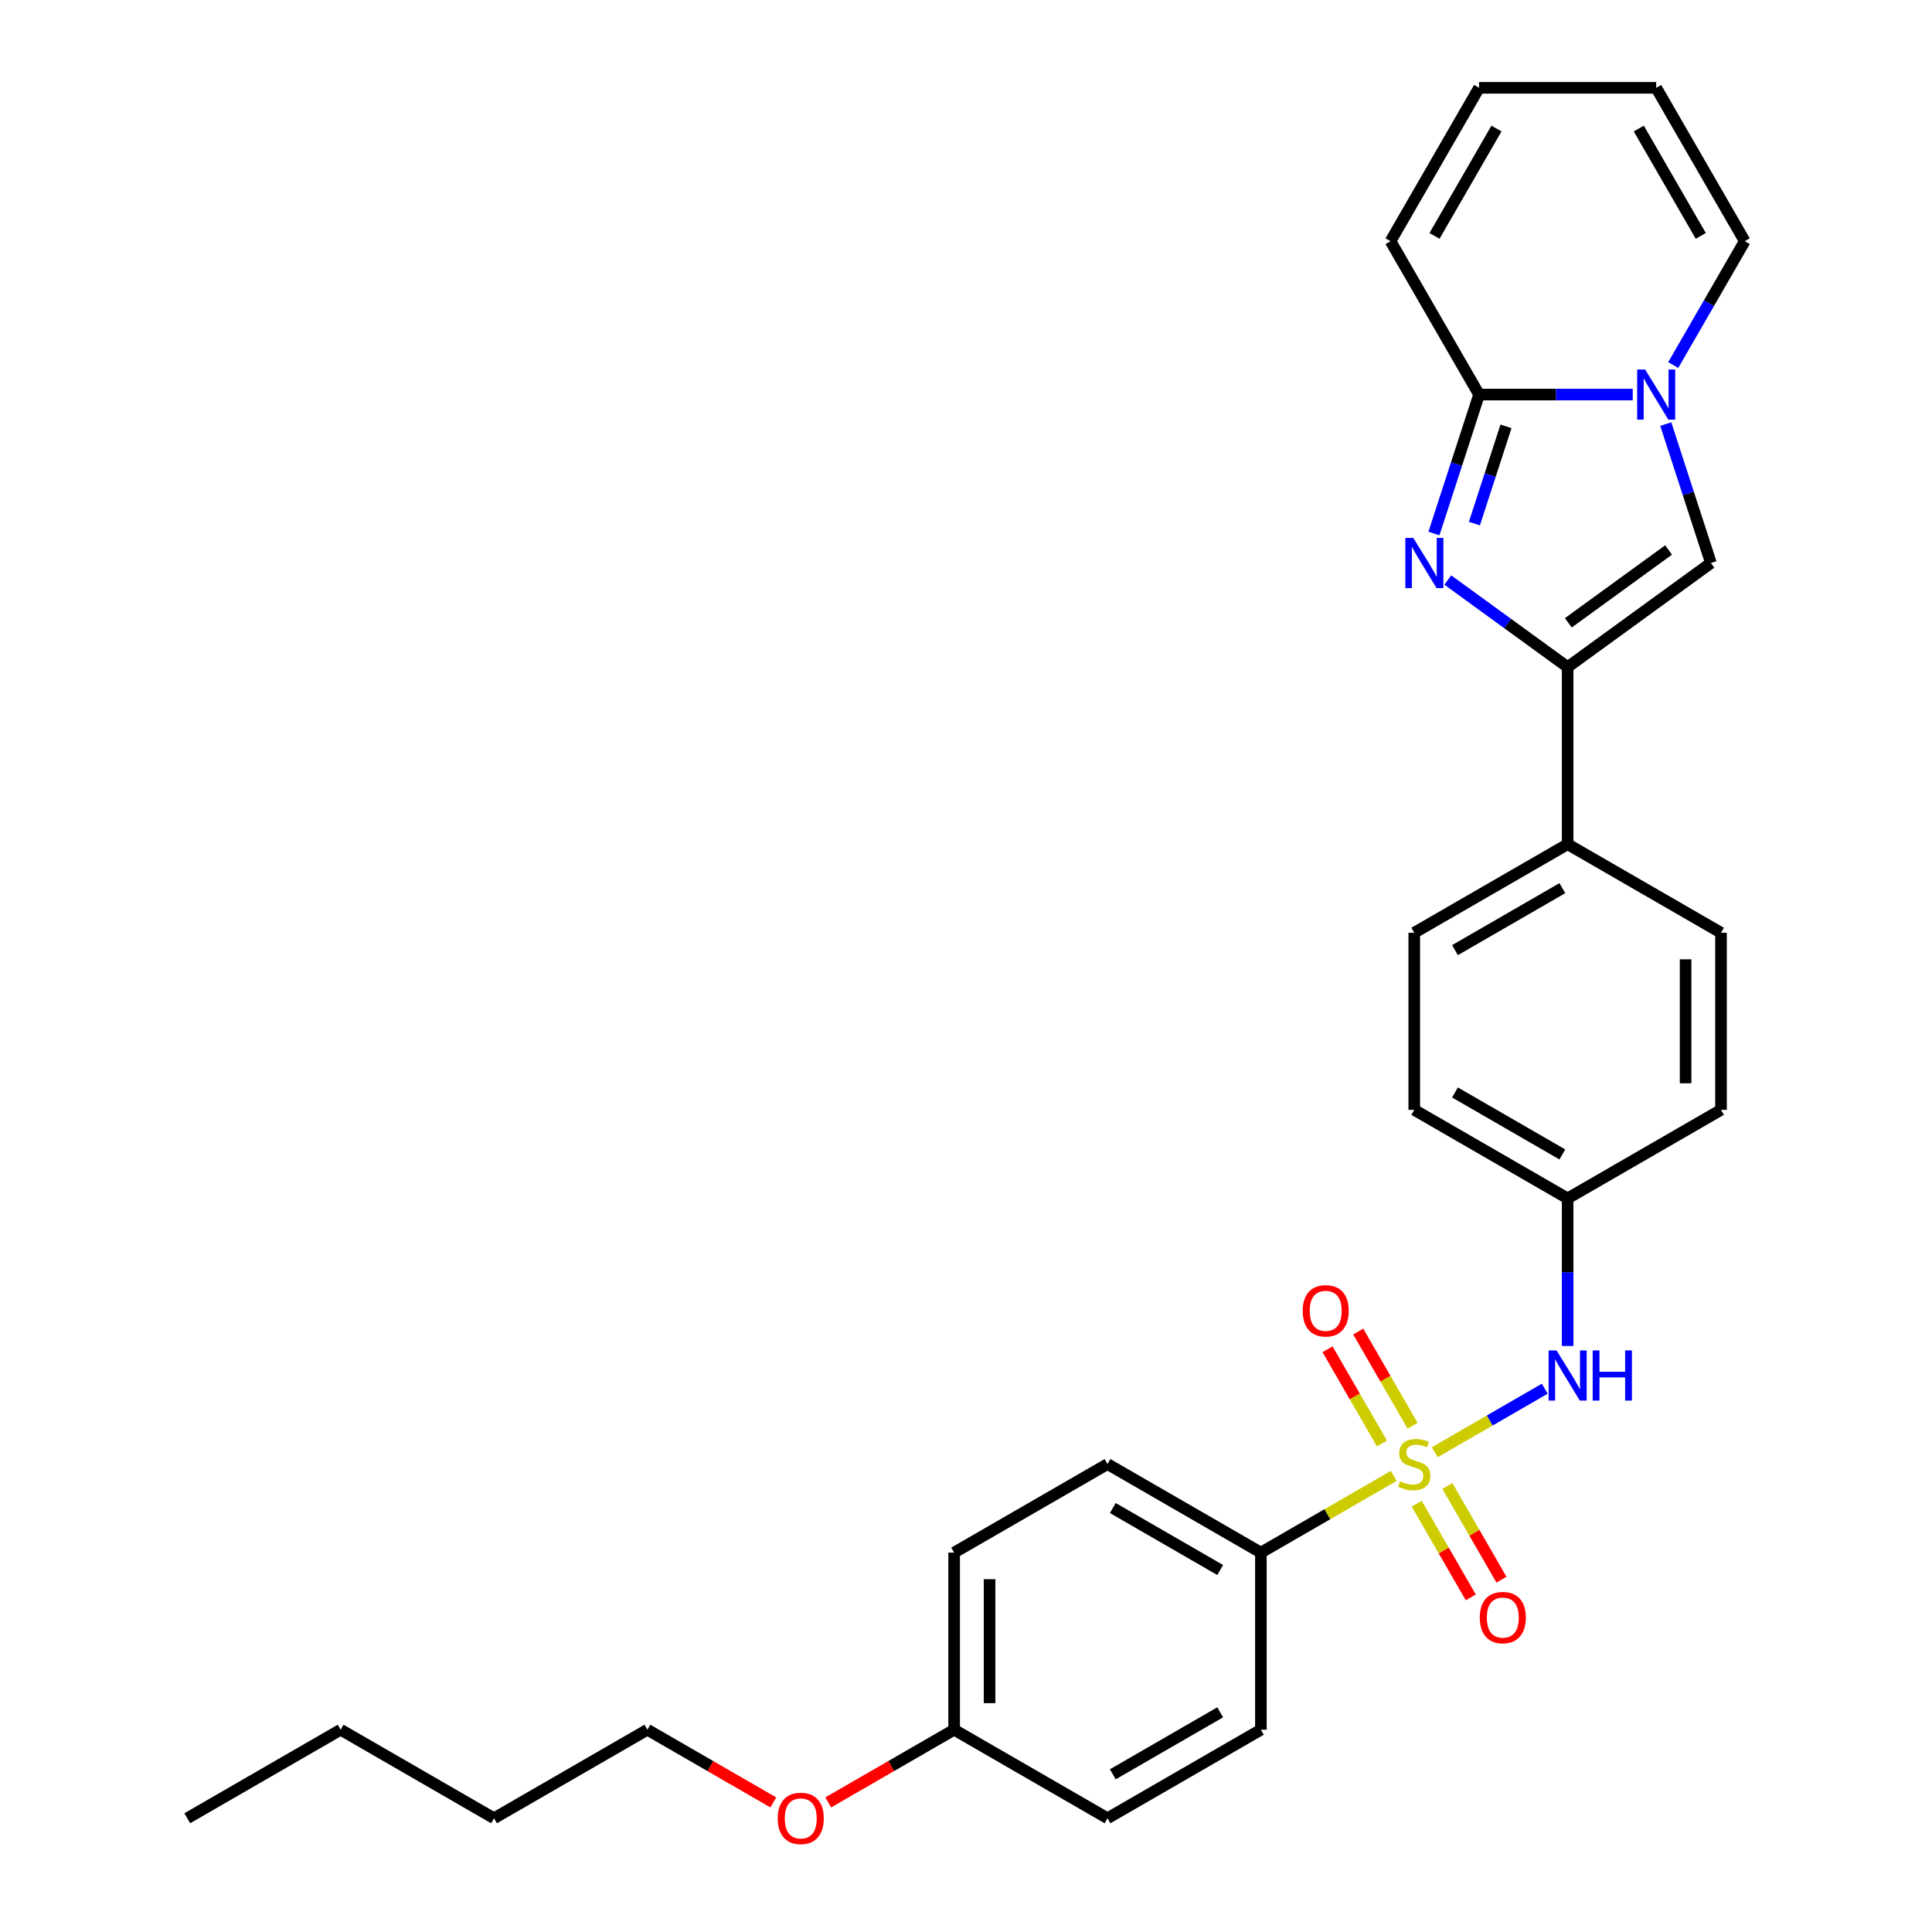 <?xml version='1.0' encoding='iso-8859-1'?>
<svg version='1.1' baseProfile='full'
              xmlns='http://www.w3.org/2000/svg'
                      xmlns:rdkit='http://www.rdkit.org/xml'
                      xmlns:xlink='http://www.w3.org/1999/xlink'
                  xml:space='preserve'
width='1000px' height='1000px' viewBox='0 0 1000 1000'>
<!-- END OF HEADER -->
<rect style='opacity:1.0;fill:#FFFFFF;stroke:none' width='1000' height='1000' x='0' y='0'> </rect>
<path class='bond-5' d='M 742.634,751.666 L 771.105,735.229' style='fill:none;fill-rule:evenodd;stroke:#CCCC00;stroke-width:6px;stroke-linecap:butt;stroke-linejoin:miter;stroke-opacity:1' />
<path class='bond-5' d='M 771.105,735.229 L 799.575,718.791' style='fill:none;fill-rule:evenodd;stroke:#0000FF;stroke-width:6px;stroke-linecap:butt;stroke-linejoin:miter;stroke-opacity:1' />
<path class='bond-6' d='M 721.404,763.923 L 687.018,783.776' style='fill:none;fill-rule:evenodd;stroke:#CCCC00;stroke-width:6px;stroke-linecap:butt;stroke-linejoin:miter;stroke-opacity:1' />
<path class='bond-6' d='M 687.018,783.776 L 652.633,803.629' style='fill:none;fill-rule:evenodd;stroke:#000000;stroke-width:6px;stroke-linecap:butt;stroke-linejoin:miter;stroke-opacity:1' />
<path class='bond-7' d='M 731.162,737.976 L 717.083,713.591' style='fill:none;fill-rule:evenodd;stroke:#CCCC00;stroke-width:6px;stroke-linecap:butt;stroke-linejoin:miter;stroke-opacity:1' />
<path class='bond-7' d='M 717.083,713.591 L 703.005,689.207' style='fill:none;fill-rule:evenodd;stroke:#FF0000;stroke-width:6px;stroke-linecap:butt;stroke-linejoin:miter;stroke-opacity:1' />
<path class='bond-7' d='M 715.284,747.143 L 701.206,722.758' style='fill:none;fill-rule:evenodd;stroke:#CCCC00;stroke-width:6px;stroke-linecap:butt;stroke-linejoin:miter;stroke-opacity:1' />
<path class='bond-7' d='M 701.206,722.758 L 687.127,698.374' style='fill:none;fill-rule:evenodd;stroke:#FF0000;stroke-width:6px;stroke-linecap:butt;stroke-linejoin:miter;stroke-opacity:1' />
<path class='bond-8' d='M 733.279,778.31 L 747.278,802.558' style='fill:none;fill-rule:evenodd;stroke:#CCCC00;stroke-width:6px;stroke-linecap:butt;stroke-linejoin:miter;stroke-opacity:1' />
<path class='bond-8' d='M 747.278,802.558 L 761.278,826.806' style='fill:none;fill-rule:evenodd;stroke:#FF0000;stroke-width:6px;stroke-linecap:butt;stroke-linejoin:miter;stroke-opacity:1' />
<path class='bond-8' d='M 749.156,769.143 L 763.156,793.391' style='fill:none;fill-rule:evenodd;stroke:#CCCC00;stroke-width:6px;stroke-linecap:butt;stroke-linejoin:miter;stroke-opacity:1' />
<path class='bond-8' d='M 763.156,793.391 L 777.155,817.639' style='fill:none;fill-rule:evenodd;stroke:#FF0000;stroke-width:6px;stroke-linecap:butt;stroke-linejoin:miter;stroke-opacity:1' />
<path class='bond-0' d='M 749.382,300.227 L 780.394,322.758' style='fill:none;fill-rule:evenodd;stroke:#0000FF;stroke-width:6px;stroke-linecap:butt;stroke-linejoin:miter;stroke-opacity:1' />
<path class='bond-0' d='M 780.394,322.758 L 811.406,345.29' style='fill:none;fill-rule:evenodd;stroke:#000000;stroke-width:6px;stroke-linecap:butt;stroke-linejoin:miter;stroke-opacity:1' />
<path class='bond-2' d='M 742.207,276.137 L 753.89,240.182' style='fill:none;fill-rule:evenodd;stroke:#0000FF;stroke-width:6px;stroke-linecap:butt;stroke-linejoin:miter;stroke-opacity:1' />
<path class='bond-2' d='M 753.89,240.182 L 765.572,204.228' style='fill:none;fill-rule:evenodd;stroke:#000000;stroke-width:6px;stroke-linecap:butt;stroke-linejoin:miter;stroke-opacity:1' />
<path class='bond-2' d='M 763.148,271.016 L 771.326,245.848' style='fill:none;fill-rule:evenodd;stroke:#0000FF;stroke-width:6px;stroke-linecap:butt;stroke-linejoin:miter;stroke-opacity:1' />
<path class='bond-2' d='M 771.326,245.848 L 779.503,220.68' style='fill:none;fill-rule:evenodd;stroke:#000000;stroke-width:6px;stroke-linecap:butt;stroke-linejoin:miter;stroke-opacity:1' />
<path class='bond-1' d='M 862.202,219.5 L 873.884,255.454' style='fill:none;fill-rule:evenodd;stroke:#0000FF;stroke-width:6px;stroke-linecap:butt;stroke-linejoin:miter;stroke-opacity:1' />
<path class='bond-1' d='M 873.884,255.454 L 885.567,291.409' style='fill:none;fill-rule:evenodd;stroke:#000000;stroke-width:6px;stroke-linecap:butt;stroke-linejoin:miter;stroke-opacity:1' />
<path class='bond-10' d='M 866.057,188.956 L 884.565,156.899' style='fill:none;fill-rule:evenodd;stroke:#0000FF;stroke-width:6px;stroke-linecap:butt;stroke-linejoin:miter;stroke-opacity:1' />
<path class='bond-10' d='M 884.565,156.899 L 903.074,124.841' style='fill:none;fill-rule:evenodd;stroke:#000000;stroke-width:6px;stroke-linecap:butt;stroke-linejoin:miter;stroke-opacity:1' />
<path class='bond-31' d='M 845.103,204.228 L 805.337,204.228' style='fill:none;fill-rule:evenodd;stroke:#0000FF;stroke-width:6px;stroke-linecap:butt;stroke-linejoin:miter;stroke-opacity:1' />
<path class='bond-31' d='M 805.337,204.228 L 765.572,204.228' style='fill:none;fill-rule:evenodd;stroke:#000000;stroke-width:6px;stroke-linecap:butt;stroke-linejoin:miter;stroke-opacity:1' />
<path class='bond-11' d='M 765.572,204.228 L 719.738,124.841' style='fill:none;fill-rule:evenodd;stroke:#000000;stroke-width:6px;stroke-linecap:butt;stroke-linejoin:miter;stroke-opacity:1' />
<path class='bond-3' d='M 811.406,345.29 L 811.406,436.958' style='fill:none;fill-rule:evenodd;stroke:#000000;stroke-width:6px;stroke-linecap:butt;stroke-linejoin:miter;stroke-opacity:1' />
<path class='bond-4' d='M 811.406,345.29 L 885.567,291.409' style='fill:none;fill-rule:evenodd;stroke:#000000;stroke-width:6px;stroke-linecap:butt;stroke-linejoin:miter;stroke-opacity:1' />
<path class='bond-4' d='M 811.754,322.376 L 863.666,284.659' style='fill:none;fill-rule:evenodd;stroke:#000000;stroke-width:6px;stroke-linecap:butt;stroke-linejoin:miter;stroke-opacity:1' />
<path class='bond-16' d='M 811.406,696.689 L 811.406,658.491' style='fill:none;fill-rule:evenodd;stroke:#0000FF;stroke-width:6px;stroke-linecap:butt;stroke-linejoin:miter;stroke-opacity:1' />
<path class='bond-16' d='M 811.406,658.491 L 811.406,620.293' style='fill:none;fill-rule:evenodd;stroke:#000000;stroke-width:6px;stroke-linecap:butt;stroke-linejoin:miter;stroke-opacity:1' />
<path class='bond-14' d='M 652.633,803.629 L 573.246,757.795' style='fill:none;fill-rule:evenodd;stroke:#000000;stroke-width:6px;stroke-linecap:butt;stroke-linejoin:miter;stroke-opacity:1' />
<path class='bond-14' d='M 631.558,812.631 L 575.987,780.547' style='fill:none;fill-rule:evenodd;stroke:#000000;stroke-width:6px;stroke-linecap:butt;stroke-linejoin:miter;stroke-opacity:1' />
<path class='bond-15' d='M 652.633,803.629 L 652.633,895.296' style='fill:none;fill-rule:evenodd;stroke:#000000;stroke-width:6px;stroke-linecap:butt;stroke-linejoin:miter;stroke-opacity:1' />
<path class='bond-9' d='M 811.406,436.958 L 732.019,482.791' style='fill:none;fill-rule:evenodd;stroke:#000000;stroke-width:6px;stroke-linecap:butt;stroke-linejoin:miter;stroke-opacity:1' />
<path class='bond-9' d='M 808.665,459.71 L 753.094,491.794' style='fill:none;fill-rule:evenodd;stroke:#000000;stroke-width:6px;stroke-linecap:butt;stroke-linejoin:miter;stroke-opacity:1' />
<path class='bond-30' d='M 811.406,436.958 L 890.792,482.791' style='fill:none;fill-rule:evenodd;stroke:#000000;stroke-width:6px;stroke-linecap:butt;stroke-linejoin:miter;stroke-opacity:1' />
<path class='bond-12' d='M 903.074,124.841 L 857.24,45.455' style='fill:none;fill-rule:evenodd;stroke:#000000;stroke-width:6px;stroke-linecap:butt;stroke-linejoin:miter;stroke-opacity:1' />
<path class='bond-12' d='M 880.321,122.1 L 848.237,66.529' style='fill:none;fill-rule:evenodd;stroke:#000000;stroke-width:6px;stroke-linecap:butt;stroke-linejoin:miter;stroke-opacity:1' />
<path class='bond-13' d='M 719.738,124.841 L 765.572,45.455' style='fill:none;fill-rule:evenodd;stroke:#000000;stroke-width:6px;stroke-linecap:butt;stroke-linejoin:miter;stroke-opacity:1' />
<path class='bond-13' d='M 742.49,122.1 L 774.574,66.529' style='fill:none;fill-rule:evenodd;stroke:#000000;stroke-width:6px;stroke-linecap:butt;stroke-linejoin:miter;stroke-opacity:1' />
<path class='bond-32' d='M 857.24,45.455 L 765.572,45.455' style='fill:none;fill-rule:evenodd;stroke:#000000;stroke-width:6px;stroke-linecap:butt;stroke-linejoin:miter;stroke-opacity:1' />
<path class='bond-22' d='M 573.246,757.795 L 493.859,803.629' style='fill:none;fill-rule:evenodd;stroke:#000000;stroke-width:6px;stroke-linecap:butt;stroke-linejoin:miter;stroke-opacity:1' />
<path class='bond-23' d='M 652.633,895.296 L 573.246,941.13' style='fill:none;fill-rule:evenodd;stroke:#000000;stroke-width:6px;stroke-linecap:butt;stroke-linejoin:miter;stroke-opacity:1' />
<path class='bond-23' d='M 631.558,886.294 L 575.987,918.378' style='fill:none;fill-rule:evenodd;stroke:#000000;stroke-width:6px;stroke-linecap:butt;stroke-linejoin:miter;stroke-opacity:1' />
<path class='bond-20' d='M 811.406,620.293 L 890.792,574.459' style='fill:none;fill-rule:evenodd;stroke:#000000;stroke-width:6px;stroke-linecap:butt;stroke-linejoin:miter;stroke-opacity:1' />
<path class='bond-21' d='M 811.406,620.293 L 732.019,574.459' style='fill:none;fill-rule:evenodd;stroke:#000000;stroke-width:6px;stroke-linecap:butt;stroke-linejoin:miter;stroke-opacity:1' />
<path class='bond-21' d='M 808.665,597.541 L 753.094,565.457' style='fill:none;fill-rule:evenodd;stroke:#000000;stroke-width:6px;stroke-linecap:butt;stroke-linejoin:miter;stroke-opacity:1' />
<path class='bond-17' d='M 732.019,482.791 L 732.019,574.459' style='fill:none;fill-rule:evenodd;stroke:#000000;stroke-width:6px;stroke-linecap:butt;stroke-linejoin:miter;stroke-opacity:1' />
<path class='bond-18' d='M 890.792,482.791 L 890.792,574.459' style='fill:none;fill-rule:evenodd;stroke:#000000;stroke-width:6px;stroke-linecap:butt;stroke-linejoin:miter;stroke-opacity:1' />
<path class='bond-18' d='M 872.459,496.542 L 872.459,560.709' style='fill:none;fill-rule:evenodd;stroke:#000000;stroke-width:6px;stroke-linecap:butt;stroke-linejoin:miter;stroke-opacity:1' />
<path class='bond-19' d='M 493.859,895.296 L 573.246,941.13' style='fill:none;fill-rule:evenodd;stroke:#000000;stroke-width:6px;stroke-linecap:butt;stroke-linejoin:miter;stroke-opacity:1' />
<path class='bond-24' d='M 493.859,895.296 L 461.27,914.112' style='fill:none;fill-rule:evenodd;stroke:#000000;stroke-width:6px;stroke-linecap:butt;stroke-linejoin:miter;stroke-opacity:1' />
<path class='bond-24' d='M 461.27,914.112 L 428.681,932.927' style='fill:none;fill-rule:evenodd;stroke:#FF0000;stroke-width:6px;stroke-linecap:butt;stroke-linejoin:miter;stroke-opacity:1' />
<path class='bond-29' d='M 493.859,895.296 L 493.859,803.629' style='fill:none;fill-rule:evenodd;stroke:#000000;stroke-width:6px;stroke-linecap:butt;stroke-linejoin:miter;stroke-opacity:1' />
<path class='bond-29' d='M 512.193,881.546 L 512.193,817.379' style='fill:none;fill-rule:evenodd;stroke:#000000;stroke-width:6px;stroke-linecap:butt;stroke-linejoin:miter;stroke-opacity:1' />
<path class='bond-25' d='M 400.264,932.927 L 367.675,914.112' style='fill:none;fill-rule:evenodd;stroke:#FF0000;stroke-width:6px;stroke-linecap:butt;stroke-linejoin:miter;stroke-opacity:1' />
<path class='bond-25' d='M 367.675,914.112 L 335.086,895.296' style='fill:none;fill-rule:evenodd;stroke:#000000;stroke-width:6px;stroke-linecap:butt;stroke-linejoin:miter;stroke-opacity:1' />
<path class='bond-26' d='M 335.086,895.296 L 255.7,941.13' style='fill:none;fill-rule:evenodd;stroke:#000000;stroke-width:6px;stroke-linecap:butt;stroke-linejoin:miter;stroke-opacity:1' />
<path class='bond-27' d='M 255.7,941.13 L 176.313,895.296' style='fill:none;fill-rule:evenodd;stroke:#000000;stroke-width:6px;stroke-linecap:butt;stroke-linejoin:miter;stroke-opacity:1' />
<path class='bond-28' d='M 176.313,895.296 L 96.927,941.13' style='fill:none;fill-rule:evenodd;stroke:#000000;stroke-width:6px;stroke-linecap:butt;stroke-linejoin:miter;stroke-opacity:1' />
<path  class='atom-0' d='M 724.686 766.705
Q 724.979 766.815, 726.189 767.328
Q 727.399 767.841, 728.719 768.171
Q 730.076 768.465, 731.396 768.465
Q 733.853 768.465, 735.283 767.291
Q 736.713 766.081, 736.713 763.991
Q 736.713 762.561, 735.979 761.681
Q 735.283 760.801, 734.183 760.325
Q 733.083 759.848, 731.249 759.298
Q 728.939 758.601, 727.546 757.941
Q 726.189 757.281, 725.199 755.888
Q 724.246 754.495, 724.246 752.148
Q 724.246 748.885, 726.446 746.868
Q 728.682 744.851, 733.083 744.851
Q 736.089 744.851, 739.499 746.281
L 738.656 749.105
Q 735.539 747.821, 733.193 747.821
Q 730.663 747.821, 729.269 748.885
Q 727.876 749.911, 727.912 751.708
Q 727.912 753.101, 728.609 753.945
Q 729.342 754.788, 730.369 755.265
Q 731.433 755.741, 733.193 756.291
Q 735.539 757.025, 736.933 757.758
Q 738.326 758.491, 739.316 759.995
Q 740.343 761.461, 740.343 763.991
Q 740.343 767.585, 737.923 769.528
Q 735.539 771.435, 731.543 771.435
Q 729.232 771.435, 727.472 770.921
Q 725.749 770.445, 723.696 769.601
L 724.686 766.705
' fill='#CCCC00'/>
<path  class='atom-1' d='M 731.507 278.429
L 740.013 292.179
Q 740.857 293.536, 742.213 295.992
Q 743.57 298.449, 743.643 298.596
L 743.643 278.429
L 747.09 278.429
L 747.09 304.389
L 743.533 304.389
L 734.403 289.356
Q 733.34 287.596, 732.203 285.579
Q 731.103 283.562, 730.773 282.939
L 730.773 304.389
L 727.4 304.389
L 727.4 278.429
L 731.507 278.429
' fill='#0000FF'/>
<path  class='atom-2' d='M 851.501 191.248
L 860.008 204.998
Q 860.851 206.354, 862.208 208.811
Q 863.565 211.268, 863.638 211.414
L 863.638 191.248
L 867.085 191.248
L 867.085 217.208
L 863.528 217.208
L 854.398 202.174
Q 853.335 200.414, 852.198 198.398
Q 851.098 196.381, 850.768 195.758
L 850.768 217.208
L 847.395 217.208
L 847.395 191.248
L 851.501 191.248
' fill='#0000FF'/>
<path  class='atom-6' d='M 805.667 698.981
L 814.174 712.731
Q 815.017 714.088, 816.374 716.544
Q 817.731 719.001, 817.804 719.148
L 817.804 698.981
L 821.251 698.981
L 821.251 724.941
L 817.694 724.941
L 808.564 709.907
Q 807.501 708.147, 806.364 706.131
Q 805.264 704.114, 804.934 703.491
L 804.934 724.941
L 801.561 724.941
L 801.561 698.981
L 805.667 698.981
' fill='#0000FF'/>
<path  class='atom-6' d='M 824.368 698.981
L 827.888 698.981
L 827.888 710.017
L 841.161 710.017
L 841.161 698.981
L 844.681 698.981
L 844.681 724.941
L 841.161 724.941
L 841.161 712.951
L 827.888 712.951
L 827.888 724.941
L 824.368 724.941
L 824.368 698.981
' fill='#0000FF'/>
<path  class='atom-8' d='M 674.269 678.481
Q 674.269 672.248, 677.349 668.765
Q 680.429 665.281, 686.185 665.281
Q 691.942 665.281, 695.022 668.765
Q 698.102 672.248, 698.102 678.481
Q 698.102 684.788, 694.985 688.382
Q 691.869 691.938, 686.185 691.938
Q 680.465 691.938, 677.349 688.382
Q 674.269 684.825, 674.269 678.481
M 686.185 689.005
Q 690.145 689.005, 692.272 686.365
Q 694.435 683.688, 694.435 678.481
Q 694.435 673.385, 692.272 670.818
Q 690.145 668.215, 686.185 668.215
Q 682.225 668.215, 680.062 670.781
Q 677.935 673.348, 677.935 678.481
Q 677.935 683.725, 680.062 686.365
Q 682.225 689.005, 686.185 689.005
' fill='#FF0000'/>
<path  class='atom-9' d='M 765.936 837.255
Q 765.936 831.021, 769.016 827.538
Q 772.096 824.054, 777.853 824.054
Q 783.61 824.054, 786.69 827.538
Q 789.77 831.021, 789.77 837.255
Q 789.77 843.561, 786.653 847.155
Q 783.536 850.711, 777.853 850.711
Q 772.133 850.711, 769.016 847.155
Q 765.936 843.598, 765.936 837.255
M 777.853 847.778
Q 781.813 847.778, 783.94 845.138
Q 786.103 842.461, 786.103 837.255
Q 786.103 832.158, 783.94 829.591
Q 781.813 826.988, 777.853 826.988
Q 773.893 826.988, 771.73 829.555
Q 769.603 832.121, 769.603 837.255
Q 769.603 842.498, 771.73 845.138
Q 773.893 847.778, 777.853 847.778
' fill='#FF0000'/>
<path  class='atom-25' d='M 402.556 941.203
Q 402.556 934.97, 405.636 931.487
Q 408.716 928.003, 414.473 928.003
Q 420.23 928.003, 423.31 931.487
Q 426.39 934.97, 426.39 941.203
Q 426.39 947.51, 423.273 951.104
Q 420.156 954.66, 414.473 954.66
Q 408.753 954.66, 405.636 951.104
Q 402.556 947.547, 402.556 941.203
M 414.473 951.727
Q 418.433 951.727, 420.56 949.087
Q 422.723 946.41, 422.723 941.203
Q 422.723 936.107, 420.56 933.54
Q 418.433 930.937, 414.473 930.937
Q 410.513 930.937, 408.349 933.503
Q 406.223 936.07, 406.223 941.203
Q 406.223 946.447, 408.349 949.087
Q 410.513 951.727, 414.473 951.727
' fill='#FF0000'/>
</svg>

